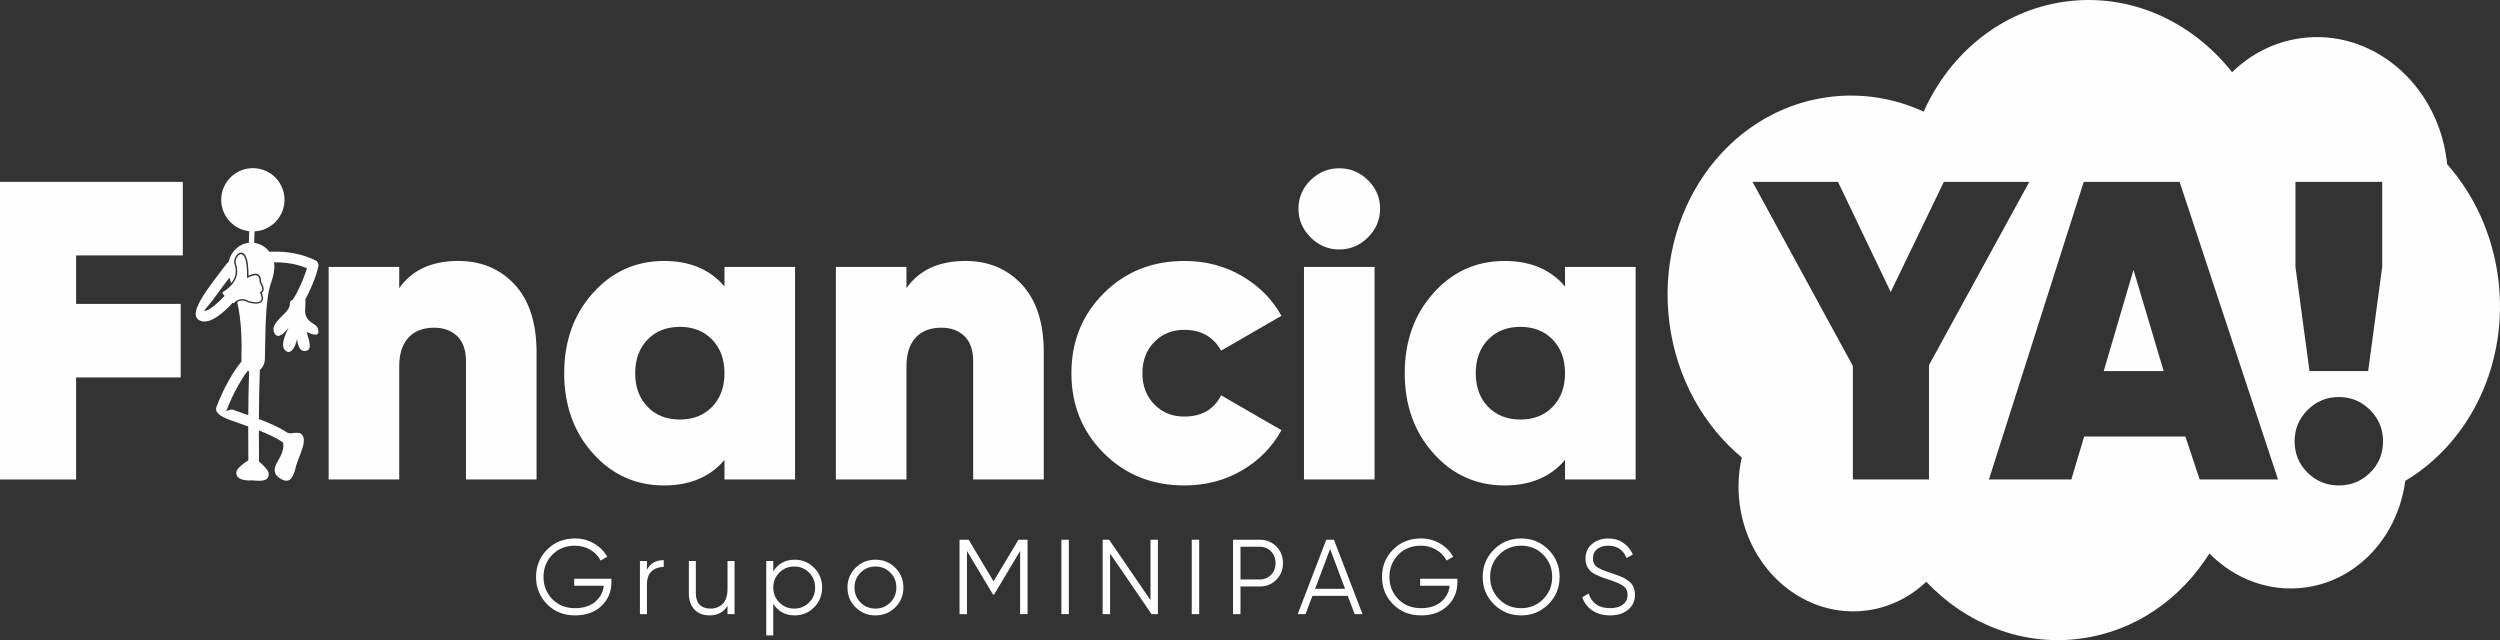 <?xml version="1.0" encoding="UTF-8"?> <svg xmlns="http://www.w3.org/2000/svg" xmlns:xlink="http://www.w3.org/1999/xlink" xml:space="preserve" width="111.845mm" height="28.638mm" version="1.1" style="shape-rendering:geometricPrecision; text-rendering:geometricPrecision; image-rendering:optimizeQuality; fill-rule:evenodd; clip-rule:evenodd" viewBox="0 0 11737.73 3005.42"><rect x="0" y="0" width="11737.73" height="3005.42" fill="#333333" stroke="none"/> <defs> <style type="text/css"> .fil1 {fill:#FEFEFE} .fil0 {fill:#FEFEFE;fill-rule:nonzero} </style> </defs> <g id="Capa_x0020_1">  <polygon class="fil0" points="858.34,1199.24 357.31,1199.24 357.31,1426.82 848.37,1426.82 848.37,1772.15 357.31,1772.15 357.31,2251.24 -0,2251.24 -0,853.91 858.34,853.91 "></polygon> <path class="fil0" d="M2151.87 1225.19c107.81,0 195.98,36.93 264.51,110.79 68.53,73.85 102.79,179.99 102.79,318.39l0 596.87 -331.37 0 0 -554.95c0,-51.91 -13.63,-91.17 -40.91,-117.78 -27.29,-26.6 -63.56,-39.92 -108.81,-39.92 -51.89,0 -92.15,15.65 -120.75,46.91 -28.62,31.27 -42.93,76.19 -42.93,134.74l0 531 -331.37 0 0 -998.09 331.37 0 0 99.79c59.89,-85.17 152.38,-127.75 277.47,-127.75z"></path> <path class="fil0" d="M3401.5 1253.15l331.37 0 0 998.09 -331.37 0 0 -91.83c-67.87,79.85 -162.36,119.78 -283.46,119.78 -133.08,0 -244.54,-50.25 -334.36,-150.72 -89.82,-100.48 -134.74,-225.9 -134.74,-376.28 0,-150.38 44.92,-275.8 134.74,-376.27 89.82,-100.47 201.28,-150.71 334.36,-150.71 121.1,0 215.59,39.92 283.46,119.76l0 -91.81zm-361.32 656.73c38.61,39.92 89.17,59.89 151.72,59.89 62.54,0 113.11,-19.97 151.7,-59.89 38.6,-39.92 57.9,-92.48 57.9,-157.7 0,-65.2 -19.3,-117.76 -57.9,-157.68 -38.59,-39.93 -89.16,-59.9 -151.7,-59.9 -62.55,0 -113.11,19.97 -151.72,59.9 -38.59,39.92 -57.89,92.48 -57.89,157.68 0,65.22 19.3,117.78 57.89,157.7z"></path> <path class="fil0" d="M4533.34 1225.19c107.79,0 195.96,36.93 264.49,110.79 68.54,73.85 102.82,179.99 102.82,318.39l0 596.87 -331.37 0 0 -554.95c0,-51.91 -13.64,-91.17 -40.93,-117.78 -27.29,-26.6 -63.53,-39.92 -108.79,-39.92 -51.91,0 -92.15,15.65 -120.77,46.91 -28.62,31.27 -42.91,76.19 -42.91,134.74l0 531 -331.37 0 0 -998.09 331.37 0 0 99.79c59.87,-85.17 152.38,-127.75 277.47,-127.75z"></path> <path class="fil0" d="M5561.38 2279.19c-151.72,0 -278.15,-50.58 -379.28,-151.71 -101.15,-101.14 -151.72,-226.23 -151.72,-375.3 0,-149.04 50.57,-274.14 151.72,-375.27 101.13,-101.15 227.55,-151.72 379.28,-151.72 98.47,0 187.97,23.29 268.48,69.87 80.5,46.58 142.74,109.11 186.65,187.63l-283.47 163.7c-35.92,-65.21 -93.82,-97.82 -173.67,-97.82 -55.88,0 -102.46,18.96 -139.74,56.9 -37.26,37.92 -55.88,86.83 -55.88,146.7 0,59.89 18.63,108.81 55.88,146.73 37.28,37.94 83.85,56.9 139.74,56.9 82.51,0 140.4,-33.28 173.67,-99.81l283.47 163.68c-43.91,79.84 -106.14,143.05 -186.65,189.64 -80.51,46.59 -170.01,69.87 -268.48,69.87z"></path> <path class="fil0" d="M6422.73 1114.41c-37.92,37.92 -82.83,56.89 -134.74,56.89 -51.91,0 -96.81,-18.97 -134.75,-56.89 -37.92,-37.93 -56.88,-82.86 -56.88,-134.74 0,-51.91 18.96,-96.5 56.88,-133.76 37.94,-37.26 82.84,-55.87 134.75,-55.87 51.91,0 96.82,18.62 134.74,55.87 37.94,37.27 56.9,81.86 56.9,133.76 0,51.89 -18.96,96.81 -56.9,134.74zm-300.42 1136.83l0 -998.09 331.37 0 0 998.09 -331.37 0z"></path> <path class="fil0" d="M7347.97 1253.15l331.37 0 0 998.09 -331.37 0 0 -91.83c-67.87,79.85 -162.36,119.78 -283.46,119.78 -133.08,0 -244.54,-50.25 -334.36,-150.72 -89.82,-100.48 -134.74,-225.9 -134.74,-376.28 0,-150.38 44.92,-275.8 134.74,-376.27 89.82,-100.47 201.28,-150.71 334.36,-150.71 121.1,0 215.59,39.92 283.46,119.76l0 -91.81zm-361.32 656.73c38.61,39.92 89.17,59.89 151.72,59.89 62.54,0 113.11,-19.97 151.7,-59.89 38.6,-39.92 57.9,-92.48 57.9,-157.7 0,-65.2 -19.3,-117.76 -57.9,-157.68 -38.59,-39.93 -89.16,-59.9 -151.7,-59.9 -62.55,0 -113.11,19.97 -151.72,59.9 -38.59,39.92 -57.89,92.48 -57.89,157.68 0,65.22 19.3,117.78 57.89,157.7z"></path> <path class="fil1" d="M11489.62 771.21c-0.73,-7.33 -1.54,-14.66 -2.51,-22.01 -47.24,-360.25 -353.77,-615.35 -684.65,-569.81 -125.14,17.22 -235.79,75.01 -322.52,159.65 -188.15,-238.46 -478.88,-373.44 -783.97,-331.44 -299.54,41.23 -541.78,243.25 -664.12,516.42 -138.45,-63.48 -293.15,-89.49 -451.74,-67.66 -477.96,65.8 -810.09,540.98 -741.86,1061.34 34.03,259.57 161.27,481.35 339.59,630.29 -15.8,69.36 -19.85,143.3 -9.94,218.82 41.36,315.44 309.74,538.79 599.46,498.92 106.84,-14.71 201.63,-63.2 276.7,-134.32 187.2,197.45 451.58,304.4 727.72,266.39 254.86,-35.08 468.25,-186.58 601.58,-399.27 117.64,119.15 280.85,183.03 451.14,159.58 248.62,-34.22 434.72,-243.91 468.49,-500.43 304.52,-181.39 488.25,-554.31 435.85,-953.9 -27.23,-207.74 -114.2,-391.23 -239.22,-532.59zm-1961.81 82.7l-471.08 860.36 0 536.98 -357.32 0 0 -532.98 -471.1 -864.36 401.23 0 247.54 517.01 249.51 -517.01 401.23 0zm1315.49 888.3l-65.87 -489.05 0 -399.25 407.24 0 0 399.25 -65.87 489.05 -275.49 0zm284.47 477.1c-40.58,39.92 -89.5,59.89 -146.73,59.89 -57.22,0 -106.13,-19.97 -146.7,-59.89 -40.6,-39.93 -60.9,-89.15 -60.9,-147.71 0,-57.24 20.3,-106.13 60.9,-146.73 40.57,-40.58 89.49,-60.88 146.7,-60.88 57.23,0 106.14,20.3 146.73,60.88 40.59,40.59 60.88,89.49 60.88,146.73 0,58.56 -20.29,107.78 -60.88,147.71zm-800.14 31.95l-66.88 -201.61 -475.43 0 -60.21 201.61 -386.94 0 445.16 -1397.34 450.15 0 462.11 1397.34 -367.96 0zm-450.48 -509.04l281.47 0 -141.72 -475.08 -139.75 475.08z"></path> <path class="fil0" d="M2870.58 2717.18l0 17.96c0,43.24 -15.45,79.76 -46.4,109.51 -30.93,29.78 -72.35,44.67 -124.24,44.67 -52.89,0 -96.63,-17.46 -131.22,-52.39 -34.59,-34.94 -51.9,-77.67 -51.9,-128.23 0,-50.55 17.31,-93.31 51.9,-128.22 34.59,-34.93 78.33,-52.4 131.22,-52.4 32.26,0 61.88,7.83 88.82,23.46 26.95,15.63 47.73,36.43 62.37,62.37l-30.94 17.97c-10.98,-21.3 -27.29,-38.25 -48.89,-50.9 -21.63,-12.64 -45.4,-18.96 -71.35,-18.96 -43.58,0 -79.17,14.15 -106.78,42.41 -27.61,28.28 -41.4,63.03 -41.4,104.29 0,41.24 13.79,76.01 41.4,104.27 27.61,28.28 63.2,42.43 106.78,42.43 39.25,0 70.68,-9.9 94.29,-29.69 23.63,-19.8 37.1,-44.99 40.41,-75.59l-138.7 0 0 -32.93 174.62 0z"></path> <path class="fil0" d="M3037.43 2675.27c15.3,-30.27 41.58,-45.41 78.84,-45.41l0 31.92c-22.61,0 -41.4,6.65 -56.38,19.97 -14.97,13.3 -22.46,34.26 -22.46,62.86l0 138.72 -32.93 0 0 -249.49 32.93 0 0 41.42z"></path> <path class="fil0" d="M3415.83 2633.85l32.93 0 0 249.49 -32.93 0 0 -38.91c-18.62,29.92 -46.58,44.9 -83.83,44.9 -30.27,0 -54.13,-9.22 -71.59,-27.68 -17.46,-18.47 -26.18,-43.34 -26.18,-74.6l0 -153.19 32.91 0 0 153.19c0,22.29 5.91,39.58 17.71,51.89 11.81,12.3 28.53,18.46 50.15,18.46 23.95,0 43.42,-7.56 58.37,-22.71 14.97,-15.12 22.46,-38.48 22.46,-70.08l0 -130.74z"></path> <path class="fil0" d="M3731.37 2627.86c35.58,0 65.95,12.65 91.06,37.92 25.1,25.29 37.65,56.22 37.65,92.8 0,36.59 -12.55,67.52 -37.65,92.81 -25.11,25.28 -55.49,37.92 -91.06,37.92 -44.25,0 -77.85,-18.29 -100.79,-54.89l0 148.69 -32.93 0 0 -349.27 32.93 0 0 48.89c22.94,-36.57 56.55,-54.88 100.79,-54.88zm-72.35 200.84c18.96,19.11 42.23,28.68 69.84,28.68 27.61,0 50.9,-9.57 69.85,-28.68 18.97,-19.13 28.44,-42.5 28.44,-70.11 0,-27.61 -9.47,-50.97 -28.44,-70.09 -18.95,-19.12 -42.24,-28.69 -69.85,-28.69 -27.61,0 -50.88,9.57 -69.84,28.69 -18.97,19.12 -28.44,42.48 -28.44,70.09 0,27.61 9.47,50.98 28.44,70.11z"></path> <path class="fil0" d="M4203.33 2851.65c-25.45,25.1 -56.48,37.67 -93.06,37.67 -36.61,0 -67.61,-12.56 -93.06,-37.67 -25.45,-25.11 -38.18,-56.15 -38.18,-93.07 0,-36.91 12.73,-67.93 38.18,-93.06 25.45,-25.1 56.45,-37.67 93.06,-37.67 36.57,0 67.61,12.56 93.06,37.67 25.45,25.12 38.16,56.15 38.16,93.06 0,36.92 -12.71,67.95 -38.16,93.07zm-162.92 -22.95c18.96,19.11 42.25,28.68 69.86,28.68 27.61,0 50.89,-9.57 69.84,-28.68 18.96,-19.13 28.44,-42.5 28.44,-70.11 0,-27.61 -9.48,-50.97 -28.44,-70.09 -18.95,-19.12 -42.23,-28.69 -69.84,-28.69 -27.61,0 -50.9,9.57 -69.86,28.69 -18.96,19.12 -28.44,42.48 -28.44,70.09 0,27.61 9.48,50.98 28.44,70.11z"></path> <polygon class="fil0" points="4824.47,2534.06 4824.47,2883.34 4789.54,2883.34 4789.54,2586.95 4667.28,2791.52 4662.31,2791.52 4540.07,2586.95 4540.07,2883.34 4505.13,2883.34 4505.13,2534.06 4547.96,2534.06 4664.8,2729.57 4781.64,2534.06 "></polygon> <polygon class="fil0" points="4983.33,2534.06 5018.25,2534.06 5018.25,2883.34 4983.33,2883.34 "></polygon> <polygon class="fil0" points="5401.64,2534.06 5436.56,2534.06 5436.56,2883.34 5406.62,2883.34 5212.03,2598.93 5212.03,2883.34 5177.11,2883.34 5177.11,2534.06 5207.55,2534.06 5401.64,2817.71 "></polygon> <polygon class="fil0" points="5595.42,2534.06 5630.34,2534.06 5630.34,2883.34 5595.42,2883.34 "></polygon> <path class="fil0" d="M5913.95 2534.06c31.25,0 57.37,10.48 78.33,31.43 20.95,20.95 31.42,47.07 31.42,78.33 0,31.27 -10.47,57.37 -31.42,78.33 -20.96,20.97 -47.08,31.45 -78.33,31.45l-89.81 0 0 129.72 -34.94 0 0 -349.27 124.75 0zm0 186.62c21.61,0 39.49,-7.24 53.64,-21.71 14.14,-14.47 21.2,-32.85 21.2,-55.14 0,-22.29 -7.06,-40.66 -21.2,-55.14 -14.15,-14.47 -32.03,-21.69 -53.64,-21.69l-89.81 0 0 153.68 89.81 0z"></path> <path class="fil0" d="M6360.2 2883.34l-32.35 -85.83 -165.83 0 -32.33 85.83 -36.93 0 134.23 -349.27 35.92 0 134.22 349.27 -36.92 0zm-185.7 -118.75l140.88 0 -70.44 -186.78 -70.44 186.78z"></path> <path class="fil0" d="M6842.37 2717.18l0 17.96c0,43.24 -15.45,79.76 -46.4,109.51 -30.93,29.78 -72.35,44.67 -124.25,44.67 -52.88,0 -96.62,-17.46 -131.21,-52.39 -34.59,-34.94 -51.9,-77.67 -51.9,-128.23 0,-50.55 17.31,-93.31 51.9,-128.22 34.59,-34.93 78.33,-52.4 131.21,-52.4 32.28,0 61.88,7.83 88.83,23.46 26.94,15.63 47.73,36.43 62.37,62.37l-30.94 17.97c-10.98,-21.3 -27.29,-38.25 -48.89,-50.9 -21.63,-12.64 -45.41,-18.96 -71.36,-18.96 -43.56,0 -79.16,14.15 -106.77,42.41 -27.61,28.28 -41.4,63.03 -41.4,104.29 0,41.24 13.79,76.01 41.4,104.27 27.61,28.28 63.21,42.43 106.77,42.43 39.26,0 70.69,-9.9 94.3,-29.69 23.63,-19.8 37.1,-44.99 40.41,-75.59l-138.7 0 0 -32.93 174.62 0z"></path> <path class="fil0" d="M7270.16 2836.69c-34.93,35.09 -77.66,52.63 -128.22,52.63 -50.56,0 -93.3,-17.54 -128.22,-52.63 -34.94,-35.09 -52.4,-77.75 -52.4,-127.99 0,-50.22 17.46,-92.89 52.4,-127.97 34.93,-35.09 77.66,-52.65 128.22,-52.65 50.56,0 93.3,17.56 128.22,52.65 34.95,35.08 52.4,77.75 52.4,127.97 0,50.24 -17.45,92.9 -52.4,127.99zm-231.99 -23.96c27.93,28.45 62.52,42.67 103.77,42.67 41.25,0 75.84,-14.22 103.78,-42.67 27.94,-28.44 41.93,-63.11 41.93,-104.03 0,-40.91 -13.99,-75.59 -41.93,-104.03 -27.94,-28.44 -62.53,-42.66 -103.78,-42.66 -41.25,0 -75.84,14.22 -103.77,42.66 -27.95,28.44 -41.92,63.13 -41.92,104.03 0,40.92 13.97,75.59 41.92,104.03z"></path> <path class="fil0" d="M7558.76 2889.32c-31.95,0 -59.31,-7.57 -82.09,-22.71 -22.78,-15.12 -38.66,-36.01 -47.64,-62.6l29.92 -17.47c6.34,21.62 17.97,38.49 34.93,50.65 16.98,12.14 38.76,18.22 65.37,18.22 25.94,0 46.17,-5.75 60.63,-17.23 14.47,-11.46 21.71,-26.68 21.71,-45.65 0,-18.28 -6.65,-32.1 -19.97,-41.4 -13.31,-9.32 -35.25,-18.96 -65.86,-28.95 -36.26,-11.96 -60.2,-21.61 -71.85,-28.92 -26.61,-15.97 -39.92,-39.09 -39.92,-69.36 0,-29.62 10.33,-52.98 30.95,-70.11 20.62,-17.13 46.07,-25.69 76.34,-25.69 27.27,0 50.9,7.07 70.85,21.2 19.95,14.14 34.77,32.2 44.41,54.14l-29.44 16.48c-15.98,-38.59 -44.59,-57.89 -85.83,-57.89 -21.62,0 -39.08,5.33 -52.4,15.97 -13.31,10.63 -19.95,25.44 -19.95,44.39 0,17.32 5.98,30.28 17.97,38.92 11.96,8.66 31.76,17.47 59.36,26.45 12.65,4.32 21.71,7.41 27.21,9.22 5.48,1.84 13.46,4.84 23.94,8.98 10.47,4.16 18.22,7.82 23.21,10.99 4.97,3.16 11.05,7.48 18.21,12.96 7.14,5.5 12.31,10.98 15.46,16.48 3.16,5.48 5.99,12.13 8.49,19.95 2.49,7.82 3.75,16.22 3.75,25.2 0,29.62 -10.83,53.3 -32.44,71.11 -21.63,17.79 -50.07,26.69 -85.32,26.69z"></path> <path class="fil1" d="M1243.39 1688.14c-0.63,19.92 -9.77,37.35 -23.4,48.09 -2.94,78.66 -4.12,155.11 -4.45,231.1 47.47,17.9 96.06,38.88 133.27,63.96 6.5,2.35 12.95,3.78 18.17,2.91 18.85,-3.15 38.33,-3.32 44.98,1.25 39.4,27.06 -12.35,111.24 -22.66,155.14 -9.58,40.76 -24.05,79.73 -61.81,62.21 -50.59,-23.51 -42.26,-55.74 -22.32,-89.26 8.29,-13.91 34.51,-59.21 22.51,-86.63 -28.56,-20.7 -69.75,-39.42 -112.22,-56.02 0.02,48.52 0.3,97.01 0.63,145.96 22.23,18.66 46.2,42.51 45.69,58.63 -0.73,23.16 -12.04,37.32 -75.63,29.96 -58.58,3.51 -77.44,-14.27 -76.73,-37.43 0.55,-16.95 31.17,-40.62 56.59,-57.08 -0.35,-53.16 -0.65,-105.81 -0.59,-158.59 -11.82,-4.23 -23.37,-8.26 -34.4,-12.12 -19.59,-6.85 -37.63,-13.14 -54.37,-19.56 -44.21,-16.97 -70.1,-34.88 -59.98,-61.29 15.19,-39.56 35.07,-83.72 58.91,-125.76 17.42,-30.76 37.07,-60.52 58.65,-86.82 -0.57,-3.91 -0.83,-7.98 -0.69,-12.1 2.52,-80.12 0.31,-180.96 -19.86,-266.45 5.75,-3.79 13.59,-7.28 23.03,-7.39 7.55,-0.08 16.24,1.98 25.89,7.73l0.83 0.5 0.85 0.24c48.4,13.51 65.43,3.12 69.67,-12.08 3.05,-10.96 -1.65,-24.16 -5.28,-32.03 10.49,-6.48 10.8,-18.04 7.68,-29.24 -2.66,-9.48 -8.06,-18.54 -10.4,-22.36 0.12,-29.46 -12.25,-38.26 -27.17,-38.59 -11.36,-0.25 -23.55,5.22 -32.01,9.22 0.17,-21.79 -0.99,-39.58 -2.97,-53.91l-0.08 -0.61 -0.08 -0.46 -0.15 -1.07 -0.02 -0.19 -0.13 -0.84 -0.13 -0.83 -0.04 -0.2 -0.17 -1.01 -0.07 -0.45 -0.08 -0.56 -0.17 -1.01 -0.01 -0.06 -0.15 -0.9 -0.13 -0.68 -0.05 -0.28 -0.19 -0.96 -0.05 -0.3 -0.13 -0.64 -0.18 -0.87 0 -0.06 -0.19 -0.91 -0.09 -0.52 -0.09 -0.39 -0.19 -0.9 -0.03 -0.17 -0.15 -0.7 -0.17 -0.71 -0.04 -0.15 -0.2 -0.87 -0.08 -0.38 -0.12 -0.46 -0.2 -0.83 -0.01 -0.06 -0.21 -0.76 -0.15 -0.58 -0.06 -0.24 -0.2 -0.81 -0.07 -0.26 -0.14 -0.51 -0.22 -0.76 -0.01 -0.02 -0.21 -0.77 -0.13 -0.44 -0.1 -0.31 -0.21 -0.75 -0.05 -0.15 -0.19 -0.58 -0.19 -0.61 -0.04 -0.13 -0.22 -0.7 -0.12 -0.31 -0.13 -0.38 -0.23 -0.7 -0.02 -0.05 -0.21 -0.62 -0.18 -0.47 -0.06 -0.19 -0.25 -0.65 -0.07 -0.23 -0.17 -0.41 -0.24 -0.62 -0.01 -0.01 -0.24 -0.62 -0.15 -0.38 -0.09 -0.24 -0.25 -0.6 -0.06 -0.14 -0.19 -0.46 -0.23 -0.5 -0.04 -0.07 -0.25 -0.58 -0.12 -0.26 -0.15 -0.29 -0.26 -0.55 -0.02 -0.05 -0.43 -0.88 -0.06 -0.14 -0.27 -0.51 -0.1 -0.18 -0.16 -0.33 -0.28 -0.5 0 0 -0.26 -0.49 -0.18 -0.28 -0.09 -0.18 -0.28 -0.48 -0.07 -0.09 -0.2 -0.37 -0.24 -0.38 -0.03 -0.06 -0.28 -0.44 -0.14 -0.21 -0.14 -0.22 -0.29 -0.41 -0.02 -0.06 -0.25 -0.37 -0.21 -0.28 -0.09 -0.1 -0.26 -0.39 -0.12 -0.16 -0.19 -0.23 -0.27 -0.37 -0.08 -0.12 -0.1 -0.12 -0.07 -0.09 -0.04 -0.05 -0.05 -0.06 -0.08 -0.1 -0.08 -0.1 -0.06 -0.08 -0.03 -0.02 -0.08 -0.1 -0.09 -0.1 -0.08 -0.12 0 0 -0.07 -0.08 -0.09 -0.1 -0.08 -0.12 -0.04 -0.02 -0.04 -0.06 -0.1 -0.12 -0.07 -0.08 -0.06 -0.08 -0.04 -0.02 -0.08 -0.1 -0.07 -0.08 -0.09 -0.1 -0.01 -0.01 -0.07 -0.08 -0.08 -0.1 -0.1 -0.08 -0.04 -0.04 -0.04 -0.06 -0.09 -0.08 -0.08 -0.1 -0.06 -0.06 -0.03 -0.02 -0.08 -0.08 -0.08 -0.09 -0.1 -0.08 -0.01 -0.03 -0.06 -0.07 -0.1 -0.07c-5.46,-5.38 -11.51,-7.18 -17.55,-6.35 -6.57,0.89 -12.68,5.02 -17.57,10.91 -2.14,2.59 -4.08,5.58 -5.77,8.82l-0.1 0.18 -0.16 0.34 -0.18 0.31 -0.07 0.2 -0.25 0.48 0 0.02 -0.25 0.52 -0.06 0.12 -0.18 0.4 -0.14 0.29 -0.08 0.24 -0.47 1.07 -0.03 0.07 -0.18 0.45 -0.21 0.54 -0.17 0.41 -0.06 0.14 -0.59 1.65 -0.12 0.34 -0.06 0.22 -0.87 2.77 -0.15 0.57 -0.04 0.08 -0.1 0.47 -0.29 1.14 -0.13 0.57 0 0.01 -0.12 0.56 -0.05 0.19 -0.07 0.38 -0.2 1.09 0 0.05 -0.1 0.57 -0.03 0.13 -0.06 0.44 -0.05 0.29 -0.02 0.28 -0.07 0.45 -0.02 0.12 -0.13 1.13 -0.02 0.23 -0.04 0.35 -0.04 0.57 -0.04 0.56 0 0.02 -0.05 0.54 -0.01 0.19 0 0.39 -0.02 0.36 0 0.2 -0.03 0.51 0 0.05 0 0.57 -0.01 0.13 0 0.44 0 0.27 0.01 0.27 0.01 0.47 0 0.08 0.04 0.56 0 0.06 0.01 0.49 0.03 0.22 0.02 0.33 0.02 0.41 0.03 0.15 0.12 1.08 0.02 0.18 0.05 0.38 0.07 0.52 0.06 0.49 0.02 0.05 0.1 0.52 0.08 0.52 0.06 0.26 0.05 0.28 0.08 0.4 0.04 0.12 0.13 0.51 0.01 0.06 0.13 0.45 0.05 0.2 0.08 0.31 0.12 0.36 0.05 0.15 0.15 0.5 0.16 0.42 0.14 0.4 0.03 0.14 0.09 0.29 0.14 0.41 0.07 0.26 0.05 0.15 0.13 0.41 0.13 0.39 0 0.03 0.13 0.41 0.13 0.41 0.04 0.13 0.08 0.28 0.13 0.42 0.06 0.25 0.05 0.16 0.13 0.41 0.08 0.38 0.02 0.02 0.1 0.43 0.13 0.4 0.01 0.1 0.09 0.29 0.1 0.42 0.06 0.22 0.04 0.19 0.12 0.42 0.07 0.34 0.02 0.05 0.1 0.42 0.1 0.4 0.02 0.07 0.07 0.34 0.1 0.42 0.04 0.19 0.04 0.2 0.1 0.42 0.07 0.34 0.01 0.06 0.08 0.4 0.1 0.42 0 0.06 0.07 0.34 0.09 0.41 0.03 0.19 0.05 0.21 0.07 0.4 0.06 0.31 0.03 0.1 0.07 0.39 0.07 0.4 0 0.04 0.06 0.38 0.07 0.39 0.04 0.19 0.03 0.23 0.08 0.4 0.04 0.3 0.01 0.08 0.06 0.4 0.08 0.42 0 0.01 0.04 0.38 0.06 0.42 0.04 0.15 0.02 0.25 0.06 0.39 0.04 0.27 0.01 0.12 0.05 0.42 0.06 0.4 0 0 0.05 0.39 0.21 2 0.05 0.38 0 0.02 0.02 0.39 0.08 0.8 0.02 0.4 0.04 0.24 0.01 0.14 0.01 0.4c0.82,11.15 -0.48,21.92 -4.02,32.37 -3.57,10.45 -9.38,20.63 -17.64,30.62 -2.85,-8.94 -5.31,-17.9 -7.29,-26.68l-5.07 6.64c-15.1,19.78 -36.66,47.98 -55.73,75.02 -27.41,38.83 -60.08,72.57 -57.43,74.45l1.1 0.02c15.22,0.48 41.03,-19.05 65,-41.15 10.48,-9.69 20.34,-19.73 28.92,-29 -5.42,-5.92 -9.42,-11.51 -10.51,-15.77 63.16,-40.04 80.6,-84.62 63.9,-134.6 -11.73,-35.08 55.62,-108.83 52.14,65.37 -0.12,6.21 60.68,-42.49 59.32,21.6 -0.03,0.67 26.94,38.8 0.06,46.32 -0.02,0.13 41.15,67.09 -52.91,40.83 -41.33,-24.65 -68.67,10.77 -68.67,10.77 -0.83,-0.04 -2.6,-0.88 -5.02,-2.35 -9.9,10.81 -21.3,22.53 -33.3,33.59 -31.99,29.55 -69.6,55.54 -100.51,54.57 -10.16,-0.33 -19.67,-3.24 -28.29,-9.33 -30.47,-21.51 3.33,-84.62 45.31,-144.08 20.83,-29.56 41.95,-57.17 56.74,-76.55 8.34,-10.96 14.63,-19.16 17.36,-23.15 7.68,-11.18 15.67,-20.49 23.91,-28.22 10.16,-47.27 48.18,-83.15 94.5,-88.33l1.71 -54.35c-75.97,-8.73 -133.8,-74.44 -131.36,-152.22 2.58,-82.03 71.15,-146.41 153.17,-143.83 82,2.57 146.39,71.13 143.83,153.16 -2.46,77.79 -64.29,139.73 -140.65,143.69l-1.7 53.75c29.01,3.74 54.28,19.39 71.43,42.08 28.03,-1.34 56.85,-0.93 86.05,2.49 42.58,4.97 86.11,16.2 129.55,37.36 10.34,4.54 16.61,15.72 14.55,27.32 -4.37,24.04 -15.9,57.28 -29.57,89.68 -10.16,24.14 -21.57,48 -32.13,67.39 2,7.67 1.02,22.92 -0.14,35.53 -2.48,26.66 -0.25,47.41 21.8,66.61 17.6,15.34 39.4,18.39 40.22,48.39 0.71,27.74 -40.62,7.82 -53.97,2.1 -0.47,14.7 29.55,76.11 1.08,86.57 -44.42,16.28 -47.02,-53.86 -47.65,-54.64 -6.86,35.74 -25.76,69.45 -46.67,60.03 -41.53,-18.76 -2.6,-90.43 7.35,-113.66 -15.76,23.05 -49.4,56.99 -65.41,29.07 -32.08,-55.83 77.7,-93.98 71.33,-144.27 -0.86,-6.77 4.81,-11.43 13.5,-14.61 0.56,-1.25 1.21,-2.46 1.99,-3.64 12.18,-18.38 28.59,-50.81 42.63,-84.18 8.92,-21.14 16.78,-42.46 21.86,-60.48 -32.1,-13.41 -64.3,-21.01 -96,-24.7 -19.88,-2.34 -39.52,-3.16 -58.78,-2.95 1.45,8.04 2.08,16.36 1.81,24.88 -0.62,19.99 -6.35,45.92 -15.8,71.93 -29.67,81.64 -25.84,266.13 -28.78,360.09zm-73.74 55.83c-2.24,-0.89 -4.41,-1.95 -6.51,-3.13 -15.83,20.76 -30.56,43.72 -44.02,67.48 -22.57,39.82 -41.39,81.6 -55.74,119 -4.05,10.59 15.36,-9.47 31.19,-3.4 13.95,5.36 32.55,11.85 52.84,18.95 5.93,2.08 12.01,4.19 18.19,6.36 0.42,-67.41 1.56,-135.38 4.05,-205.26z"></path> </g> </svg> 